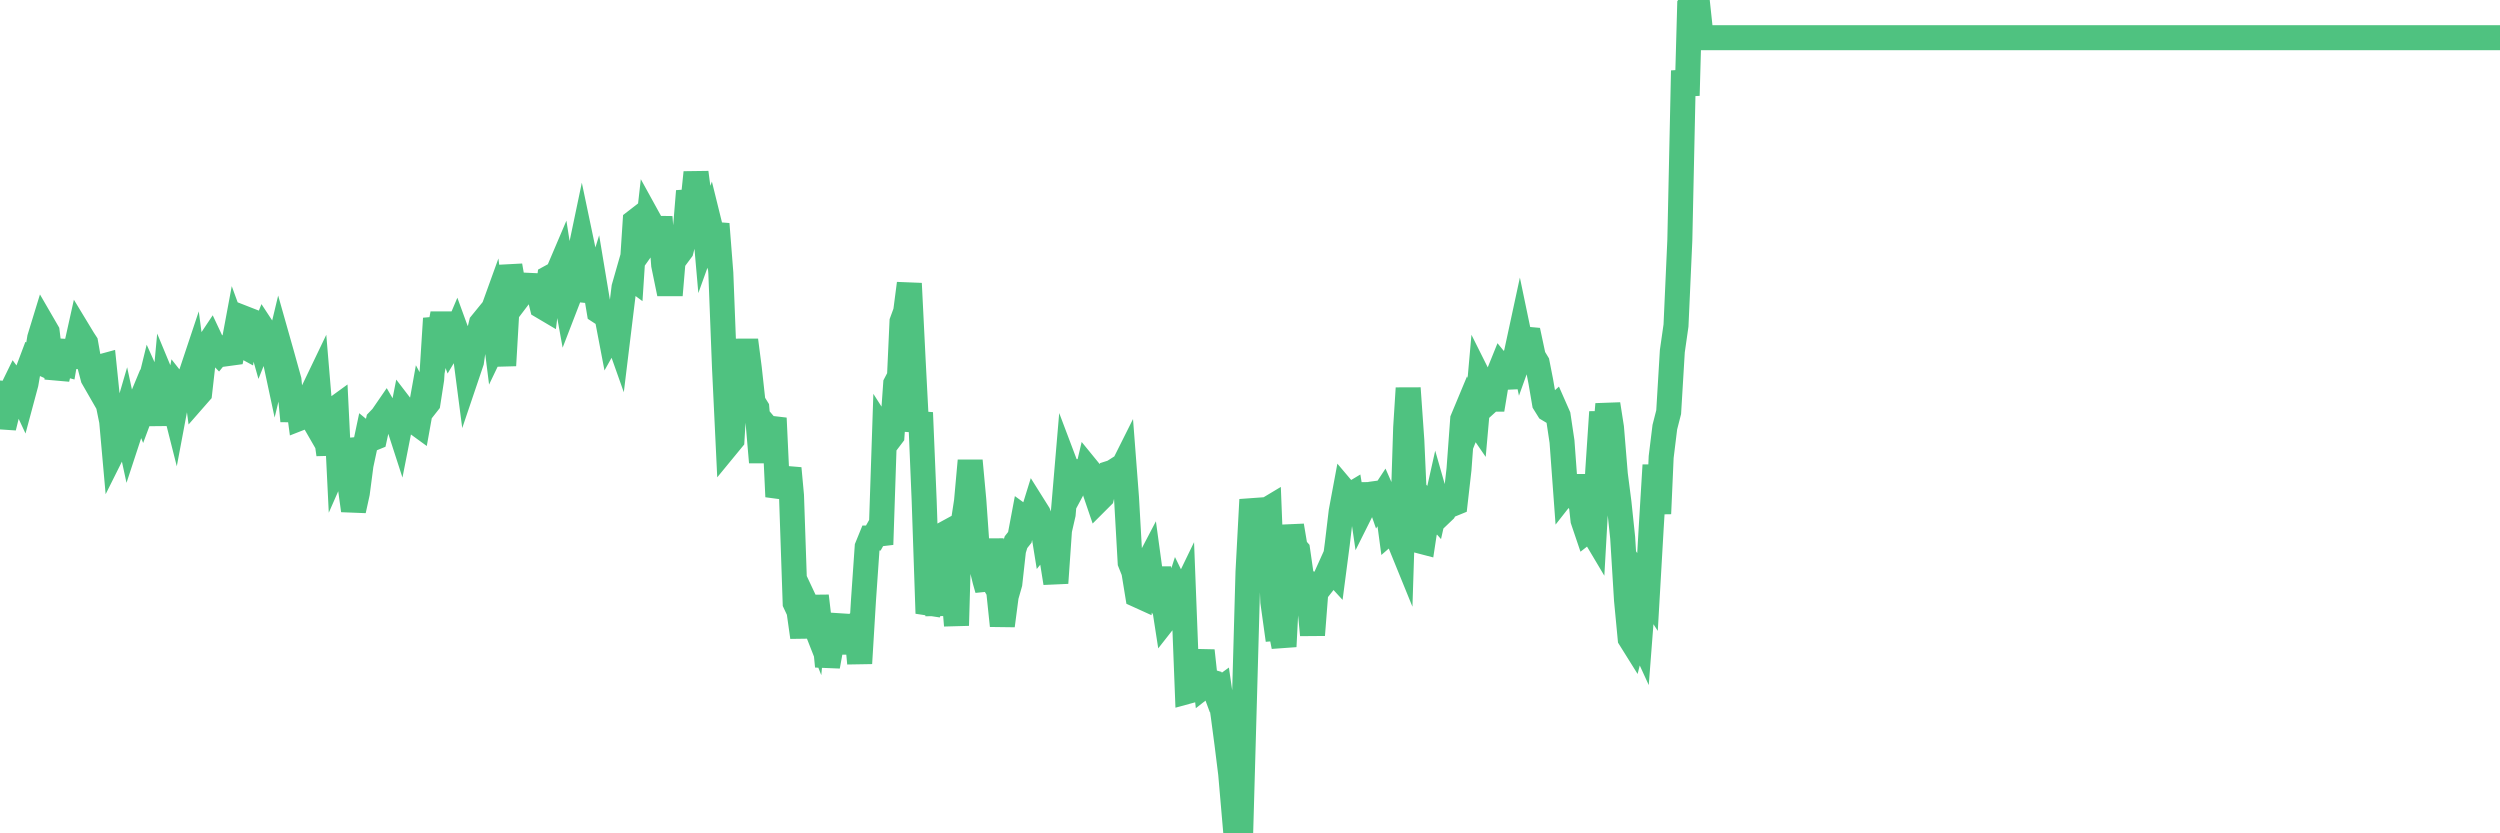<?xml version="1.0"?><svg width="150px" height="50px" xmlns="http://www.w3.org/2000/svg" xmlns:xlink="http://www.w3.org/1999/xlink"> <polyline fill="none" stroke="#4fc280" stroke-width="1.5px" stroke-linecap="round" stroke-miterlimit="5" points="0.00,23.58 0.22,25.65 0.45,24.71 0.67,23.50 0.89,23.05 1.12,23.36 1.34,23.83 1.56,23.01 1.71,22.14 1.94,21.53 2.16,21.63 2.38,20.28 2.61,19.53 2.83,19.91 3.05,21.69 3.28,20.38 3.42,22.73 3.65,21.77 3.87,21.83 4.09,20.56 4.32,22.00 4.54,20.96 4.76,19.97 4.99,20.35 5.14,20.58 5.36,21.83 5.58,22.67 5.81,23.07 6.03,22.01 6.25,21.95 6.48,24.19 6.70,25.27 6.85,26.95 7.07,26.51 7.29,25.88 7.52,25.09 7.74,26.11 7.96,25.44 8.19,24.67 8.41,24.14 8.56,24.51 8.78,23.92 9.01,22.98 9.23,23.47 9.45,23.45 9.68,25.49 9.90,23.10 10.12,23.63 10.27,23.58 10.50,24.49 10.72,23.32 10.94,23.60 11.17,23.16 11.39,22.66 11.61,22.00 11.84,23.73 11.98,23.57 12.21,21.54 12.43,20.77 12.65,20.44 12.88,20.93 13.10,21.16 13.32,20.89 13.55,20.96 13.70,21.21 13.92,21.18 14.14,20.00 14.37,20.63 14.59,20.75 14.81,19.16 15.04,19.25 15.26,19.63 15.41,19.63 15.63,20.41 15.85,19.86 16.08,20.21 16.30,20.63 16.52,21.66 16.75,20.70 16.90,21.23 17.12,22.02 17.34,22.81 17.57,25.26 17.79,23.44 18.01,25.08 18.24,24.99 18.46,24.59 18.61,24.85 18.83,23.38 19.06,22.90 19.28,25.52 19.50,25.60 19.73,27.27 19.95,24.65 20.17,24.49 20.32,27.55 20.54,27.05 20.77,27.03 20.99,29.03 21.21,30.63 21.44,29.58 21.66,27.90 21.88,26.87 22.03,26.16 22.26,26.35 22.48,26.26 22.70,25.25 22.93,25.01 23.15,24.69 23.37,25.07 23.60,24.91 23.75,24.99 23.97,25.67 24.19,24.55 24.42,24.85 24.64,24.91 24.86,25.29 25.08,25.45 25.31,24.17 25.46,24.45 25.68,24.17 25.90,22.75 26.13,19.11 26.35,20.02 26.57,18.82 26.80,20.08 27.02,20.68 27.17,20.43 27.39,19.91 27.62,20.54 27.84,20.69 28.06,22.38 28.29,21.70 28.51,20.16 28.73,20.04 28.88,19.41 29.10,19.14 29.33,19.31 29.55,18.70 29.77,20.45 30.00,19.97 30.22,21.93 30.44,18.14 30.59,15.94 30.82,17.25 31.04,17.92 31.26,17.63 31.49,17.33 31.71,17.12 31.93,17.13 32.08,17.47 32.31,17.49 32.53,18.39 32.75,18.52 32.98,16.65 33.20,16.53 33.42,16.48 33.65,15.94 33.79,16.83 34.02,18.10 34.24,17.53 34.46,16.61 34.69,15.67 34.91,14.62 35.13,15.67 35.36,16.46 35.51,18.07 35.73,17.36 35.95,18.68 36.18,18.83 36.40,18.92 36.62,20.07 36.85,19.66 37.07,20.28 37.22,19.05 37.44,17.25 37.66,16.48 37.89,16.65 38.11,13.29 38.33,13.12 38.56,14.82 38.78,14.51 38.93,13.18 39.15,13.58 39.38,15.19 39.60,13.02 39.82,15.90 40.05,17.02 40.27,17.02 40.49,14.42 40.64,15.33 40.87,15.02 41.09,14.16 41.31,11.47 41.54,12.47 41.76,10.35 41.98,12.03 42.21,12.52 42.35,14.12 42.58,13.48 42.80,14.37 43.02,13.44 43.25,16.38 43.47,22.06 43.69,26.66 43.92,26.38 44.07,23.87 44.29,22.73 44.51,22.29 44.74,20.41 44.96,22.11 45.18,24.12 45.41,24.49 45.63,27.05 45.78,27.05 46.00,25.63 46.22,25.89 46.45,25.09 46.67,29.80 46.89,29.12 47.12,28.93 47.34,28.10 47.49,29.73 47.71,36.18 47.94,36.67 48.16,38.23 48.38,36.27 48.61,36.76 48.83,37.32 48.98,35.76 49.20,37.63 49.43,37.74 49.65,39.98 49.87,38.77 50.10,37.87 50.32,36.91 50.54,39.21 50.69,37.65 50.91,38.94 51.14,37.67 51.36,37.48 51.58,39.80 51.81,36.00 52.03,32.82 52.25,32.28 52.40,32.28 52.63,31.87 52.85,32.67 53.07,26.07 53.30,26.43 53.52,26.14 53.74,23.03 53.97,22.59 54.12,19.30 54.34,18.70 54.56,17.01 54.79,21.64 55.01,25.87 55.23,24.76 55.45,30.04 55.68,36.80 55.83,36.37 56.05,34.74 56.27,36.90 56.50,34.03 56.72,32.01 56.94,31.89 57.17,34.90 57.39,37.53 57.54,32.29 57.76,31.58 57.99,30.08 58.21,27.64 58.43,30.02 58.66,33.30 58.88,33.94 59.10,34.84 59.25,35.37 59.47,32.36 59.70,35.07 59.92,35.44 60.14,37.54 60.37,35.78 60.59,35.01 60.81,33.02 60.96,32.53 61.19,32.24 61.41,31.07 61.63,31.23 61.86,31.18 62.08,30.47 62.30,30.82 62.53,31.44 62.68,32.37 62.90,32.10 63.12,33.54 63.35,34.98 63.57,31.81 63.79,30.85 64.02,28.14 64.16,28.51 64.39,29.26 64.61,28.85 64.83,27.68 65.06,29.10 65.28,28.17 65.50,28.44 65.73,29.59 65.88,30.03 66.10,29.81 66.32,28.90 66.55,28.40 66.77,28.33 66.99,28.19 67.22,28.34 67.44,27.90 67.59,29.86 67.81,33.75 68.03,34.30 68.26,35.71 68.48,35.81 68.70,34.15 68.93,33.71 69.15,35.32 69.30,35.58 69.52,34.09 69.75,35.66 69.97,37.08 70.19,36.80 70.42,36.10 70.64,35.42 70.86,35.87 71.01,35.56 71.24,41.49 71.46,41.43 71.68,40.26 71.91,40.48 72.13,39.04 72.35,41.07 72.58,40.89 72.72,40.93 72.95,41.55 73.17,41.39 73.39,42.91 73.62,44.65 73.84,46.42 74.06,48.96 74.29,48.45 74.44,50.00 74.66,42.20 74.88,34.31 75.11,29.98 75.33,31.08 75.55,32.51 75.78,32.51 76.00,30.60 76.15,30.51 76.37,36.12 76.59,37.70 76.82,37.68 77.04,38.79 77.26,34.49 77.49,31.54 77.71,32.85 77.86,33.02 78.08,34.55 78.31,34.98 78.53,35.75 78.75,38.10 78.98,35.14 79.20,35.22 79.42,34.94 79.57,34.57 79.80,34.06 80.02,34.30 80.24,32.62 80.47,30.69 80.69,29.51 80.91,29.77 81.06,29.68 81.28,31.02 81.51,29.03 81.73,30.54 81.95,30.10 82.18,29.79 82.40,29.63 82.62,29.60 82.77,30.03 83.00,29.68 83.22,30.18 83.44,31.82 83.67,31.62 83.89,32.31 84.11,32.85 84.34,25.66 84.49,23.29 84.71,26.43 84.93,31.37 85.15,32.45 85.38,32.51 85.60,31.06 85.82,30.49 86.05,30.75 86.20,30.08 86.42,30.85 86.64,30.64 86.87,30.22 87.09,30.27 87.31,30.18 87.54,28.16 87.76,25.16 87.91,24.80 88.13,25.53 88.36,24.95 88.58,25.27 88.80,22.79 89.03,23.25 89.25,24.15 89.47,23.95 89.62,23.95 89.84,22.62 90.07,22.05 90.29,22.32 90.51,23.24 90.74,21.66 90.96,21.29 91.18,20.27 91.33,20.99 91.56,20.35 91.78,20.37 92.00,21.40 92.23,21.78 92.45,22.90 92.67,24.19 92.90,24.56 93.05,24.65 93.27,24.45 93.49,24.95 93.72,26.49 93.94,29.49 94.16,29.21 94.39,29.55 94.61,29.19 94.76,29.19 94.98,31.21 95.20,31.86 95.43,31.68 95.65,32.05 95.87,28.17 96.10,24.72 96.25,26.90 96.47,24.25 96.69,25.66 96.92,28.46 97.14,30.17 97.36,32.26 97.59,36.00 97.81,38.31 97.96,38.55 98.18,37.68 98.40,38.16 98.63,35.18 98.85,35.52 99.07,31.70 99.30,27.91 99.52,30.82 99.67,27.42 99.89,25.63 100.12,24.73 100.34,21.07 100.56,19.53 100.79,14.41 101.01,4.24 101.23,5.73 101.38,0.34 101.61,0.05 101.83,0.00 102.05,2.05 102.28,2.26 102.50,2.26 102.72,2.26 102.95,2.26 103.09,2.26 103.32,2.26 103.54,2.26 103.76,2.26 103.99,2.26 104.21,2.26 104.43,2.26 104.66,2.26 104.81,2.26 105.03,2.26 105.25,2.26 105.48,2.26 105.70,2.26 105.92,2.26 106.15,2.26 106.37,2.26 106.52,2.26 106.74,2.26 106.96,2.26 107.19,2.26 107.41,2.26 107.63,2.26 107.86,2.26 108.08,2.26 108.23,2.26 108.45,2.26 108.68,2.26 108.90,2.26 109.12,2.26 109.35,2.26 109.57,2.26 109.79,2.26 109.94,2.26 110.17,2.26 110.39,2.26 110.61,2.26 110.84,2.26 111.06,2.26 111.28,2.26 111.51,2.26 111.65,2.26 111.88,2.26 112.10,2.26 112.32,2.26 112.55,2.26 112.77,2.26 112.99,2.26 113.14,2.26 113.37,2.26 113.59,2.26 113.81,2.26 114.04,2.26 114.26,2.26 114.48,2.26 114.71,2.26 114.85,2.26 115.08,2.26 115.30,2.26 115.52,2.26 115.75,2.26 115.97,2.26 116.19,2.26 116.42,2.26 116.57,2.26 116.79,2.26 117.01,2.26 117.24,2.26 117.46,2.26 117.68,2.26 117.91,2.26 118.13,2.26 118.28,2.26 118.50,2.26 118.73,2.26 118.95,2.26 119.17,2.26 119.40,2.26 119.62,2.26 119.84,2.26 119.99,2.26 120.21,2.26 120.44,2.26 120.66,2.26 120.88,2.26 121.11,2.26 121.33,2.26 121.55,2.26 121.70,2.26 121.93,2.26 122.15,2.26 122.37,2.26 122.60,2.26 122.82,2.26 123.04,2.26 123.27,2.26 123.42,2.26 123.64,2.26 123.86,2.26 124.09,2.26 124.31,2.26 124.53,2.26 124.75,2.26 124.98,2.26 125.13,2.26 125.35,2.26 125.57,2.26 125.80,2.26 126.02,2.26 126.24,2.26 126.47,2.26 126.69,2.26 126.84,2.26 127.06,2.26 127.29,2.26 127.51,2.26 127.73,2.26 127.96,2.26 128.18,2.26 128.33,2.26 128.55,2.26 128.77,2.26 129.00,2.26 129.22,2.26 129.44,2.26 129.67,2.26 129.89,2.26 130.04,2.26 130.26,2.26 130.49,2.26 130.71,2.26 130.93,2.26 131.16,2.26 131.38,2.26 131.60,2.26 131.75,2.26 131.98,2.26 132.20,2.26 132.42,2.26 132.65,2.26 132.87,2.26 133.09,2.26 133.32,2.26 133.46,2.26 133.69,2.26 133.91,2.26 134.13,2.26 134.36,2.26 134.58,2.26 134.80,2.26 135.03,2.26 135.18,2.26 135.40,2.26 135.62,2.26 135.85,2.26 136.07,2.26 136.29,2.26 136.52,2.26 136.74,2.26 136.89,2.26 137.11,2.26 137.33,2.26 137.56,2.26 137.78,2.26 138.00,2.26 138.23,2.26 138.45,2.26 138.60,2.26 138.82,2.26 139.05,2.26 139.27,2.26 139.49,2.26 139.72,2.26 139.94,2.26 140.16,2.26 140.31,2.26 140.54,2.26 140.76,2.26 140.98,2.26 141.21,2.26 141.43,2.26 141.65,2.26 141.88,2.26 142.02,2.26 142.25,2.26 142.47,2.26 142.69,2.26 142.92,2.26 143.14,2.26 143.36,2.26 143.59,2.26 143.74,2.26 143.96,2.26 144.18,2.26 144.41,2.26 144.63,2.26 144.85,2.26 145.08,2.26 145.22,2.26 145.45,2.26 145.67,2.26 145.89,2.26 146.12,2.26 146.34,2.26 146.56,2.26 146.79,2.26 146.94,2.26 147.16,2.26 147.38,2.26 147.61,2.26 147.83,2.26 148.05,2.26 148.28,2.26 148.50,2.26 148.65,2.26 148.87,2.26 149.10,2.26 149.32,2.26 149.54,2.26 149.77,2.26 150.00,2.26 "/></svg>